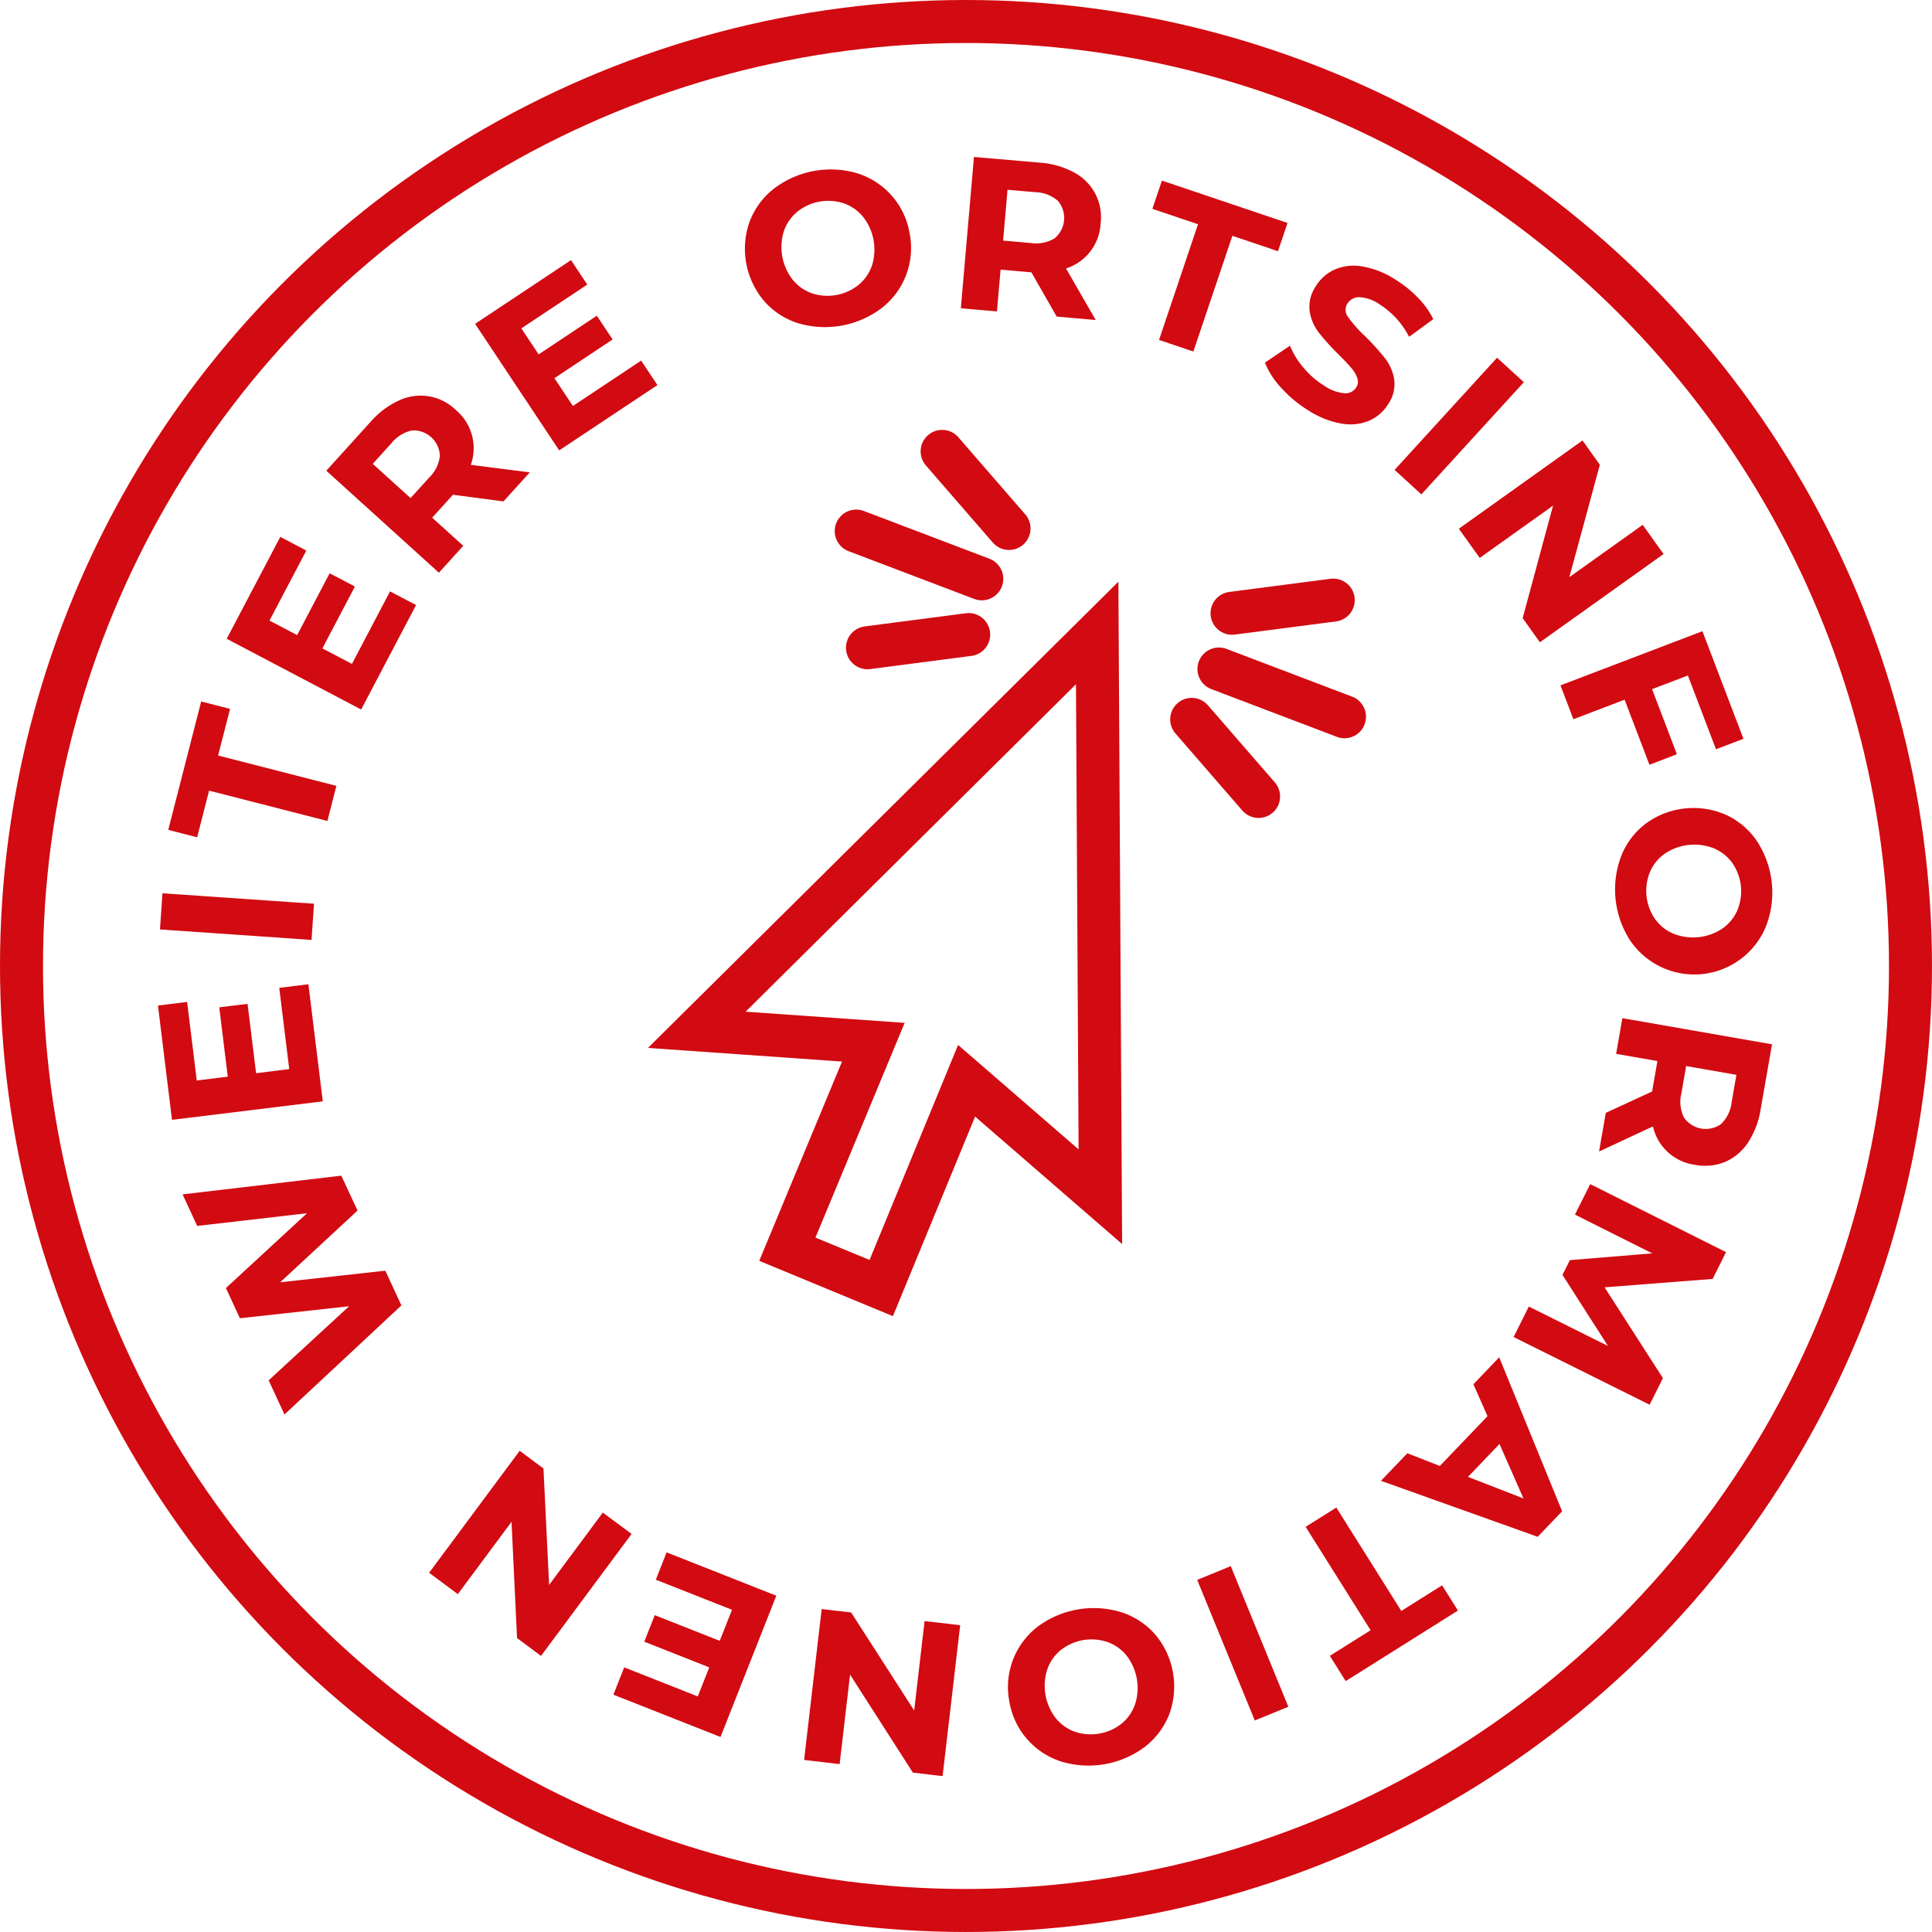 <svg xmlns="http://www.w3.org/2000/svg" width="134.807" height="134.807" viewBox="0 0 134.807 134.807"><g transform="translate(-6013.038 -3929.468)"><circle cx="65.903" cy="65.903" r="65.903" transform="translate(6014.538 3930.968)" fill="none" stroke="#d20a11" stroke-miterlimit="10" stroke-width="3"></circle><path d="M6025.852,4012.848l10.972-1.292,1.1,2.369-5.483,5.082,7.454-.821,1.09,2.356-8.081,7.54-1.059-2.288,5.7-5.249-7.738.852-.944-2.042,5.744-5.3-7.779.9Z" fill="#d20a11" stroke="#d20a11" stroke-miterlimit="10" stroke-width="0.1"></path><path d="M6032.579,3998.44l1.935-.238.991,8.069-10.422,1.28-.967-7.876,1.935-.238.673,5.479,2.263-.278-.594-4.838,1.876-.23.594,4.838,2.412-.3Z" fill="#d20a11" stroke="#d20a11" stroke-miterlimit="10" stroke-width="0.1"></path><path d="M6024.253,3994.275l.168-2.424,10.475.723-.168,2.424Z" fill="#d20a11" stroke="#d20a11" stroke-miterlimit="10" stroke-width="0.1"></path><path d="M6027.591,3984.575l-.833,3.255-1.919-.492,2.273-8.863,1.918.492-.835,3.254,8.253,2.117-.6,2.353Z" fill="#d20a11" stroke="#d20a11" stroke-miterlimit="10" stroke-width="0.1"></path><path d="M6040.275,3970.8l1.727.907-3.785,7.2-9.293-4.887,3.693-7.024,1.726.908-2.569,4.886,2.018,1.06,2.269-4.314,1.673.879-2.269,4.316,2.15,1.13Z" fill="#d20a11" stroke="#d20a11" stroke-miterlimit="10" stroke-width="0.1"></path><path d="M6048.15,3964.4l-3.527-.463-.08.089-1.42,1.568,2.168,1.963-1.632,1.8-7.781-7.049,3.05-3.369a5.855,5.855,0,0,1,1.971-1.483,3.474,3.474,0,0,1,3.915.662,3.419,3.419,0,0,1,1.006,3.826l4.083.521Zm-6.377-4.947a2.556,2.556,0,0,0-1.468.917l-1.329,1.467,2.713,2.457,1.329-1.467a2.524,2.524,0,0,0,.762-1.556,1.892,1.892,0,0,0-2.007-1.818Z" fill="#d20a11" stroke="#d20a11" stroke-miterlimit="10" stroke-width="0.1"></path><path d="M6057.761,3954.7l1.08,1.624-6.771,4.5-5.812-8.746,6.61-4.391,1.078,1.624-4.6,3.055,1.262,1.9,4.061-2.7,1.045,1.575-4.06,2.7,1.345,2.024Z" fill="#d20a11" stroke="#d20a11" stroke-miterlimit="10" stroke-width="0.1"></path><path d="M6068.806,3951.993a5.228,5.228,0,0,1-2.384-1.519,5.585,5.585,0,0,1-1.053-5.465,5.243,5.243,0,0,1,1.651-2.3,6.492,6.492,0,0,1,5.781-1.113,5.251,5.251,0,0,1,3.648,4.11,5.254,5.254,0,0,1-1.861,5.17,6.5,6.5,0,0,1-5.782,1.113Zm4.205-2.635a3.07,3.07,0,0,0,.932-1.394,3.759,3.759,0,0,0-.658-3.417,3.059,3.059,0,0,0-1.382-.948,3.509,3.509,0,0,0-3.3.635,3.054,3.054,0,0,0-.931,1.393,3.756,3.756,0,0,0,.657,3.417,3.07,3.07,0,0,0,1.382.949,3.516,3.516,0,0,0,3.3-.635Z" fill="#d20a11" stroke="#d20a11" stroke-miterlimit="10" stroke-width="0.1"></path><path d="M6086.8,3951.511l-1.765-3.088-.119-.011-2.107-.182-.253,2.913-2.421-.21.908-10.46,4.527.393a5.823,5.823,0,0,1,2.374.672,3.474,3.474,0,0,1,1.84,3.517,3.421,3.421,0,0,1-2.438,3.116l2.054,3.567Zm.083-8.07a2.547,2.547,0,0,0-1.618-.614l-1.972-.172-.317,3.646,1.973.172a2.527,2.527,0,0,0,1.7-.334,1.893,1.893,0,0,0,.234-2.7Z" fill="#d20a11" stroke="#d20a11" stroke-miterlimit="10" stroke-width="0.1"></path><path d="M6096.694,3945.083l-3.184-1.074.633-1.876,8.67,2.924-.633,1.876-3.183-1.074-2.723,8.073-2.3-.776Z" fill="#d20a11" stroke="#d20a11" stroke-miterlimit="10" stroke-width="0.1"></path><path d="M6102.492,3956.516a5.646,5.646,0,0,1-1.129-1.727l1.664-1.124a5.556,5.556,0,0,0,.948,1.519,5.992,5.992,0,0,0,1.425,1.232,2.957,2.957,0,0,0,1.464.542.929.929,0,0,0,.851-.436.78.78,0,0,0,.077-.683,2.2,2.2,0,0,0-.43-.732q-.311-.369-.879-.931a16.855,16.855,0,0,1-1.373-1.517,3.181,3.181,0,0,1-.637-1.468,2.471,2.471,0,0,1,.416-1.717,2.924,2.924,0,0,1,1.292-1.15,3.324,3.324,0,0,1,1.889-.219,6.111,6.111,0,0,1,2.3.91,8.072,8.072,0,0,1,1.546,1.236,5.793,5.793,0,0,1,1.067,1.469l-1.607,1.177a5.852,5.852,0,0,0-2.043-2.23,2.729,2.729,0,0,0-1.456-.512,1.009,1.009,0,0,0-.872.485.85.85,0,0,0,.057.978,8.756,8.756,0,0,0,1.19,1.342,17.311,17.311,0,0,1,1.373,1.518,3.261,3.261,0,0,1,.644,1.455,2.413,2.413,0,0,1-.408,1.7,2.86,2.86,0,0,1-1.291,1.134,3.368,3.368,0,0,1-1.9.211,6.153,6.153,0,0,1-2.31-.914A8.556,8.556,0,0,1,6102.492,3956.516Z" fill="#d20a11" stroke="#d20a11" stroke-miterlimit="10" stroke-width="0.1"></path><path d="M6117.5,3954.5l1.794,1.639-7.081,7.753-1.795-1.64Z" fill="#d20a11" stroke="#d20a11" stroke-miterlimit="10" stroke-width="0.1"></path><path d="M6129.045,3968.114l-8.548,6.1-1.159-1.624,2.15-7.964-5.189,3.7-1.4-1.954,8.549-6.1,1.167,1.637-2.158,7.951,5.189-3.7Z" fill="#d20a11" stroke="#d20a11" stroke-miterlimit="10" stroke-width="0.1"></path><path d="M6130.841,3976.536l-2.593.989,1.732,4.541-1.822.7-1.733-4.542-3.573,1.364-.866-2.27,9.81-3.743,2.828,7.414-1.822.695Z" fill="#d20a11" stroke="#d20a11" stroke-miterlimit="10" stroke-width="0.1"></path><path d="M6126.216,3989.191a5.22,5.22,0,0,1,1.722-2.242,5.587,5.587,0,0,1,5.536-.569,5.231,5.231,0,0,1,2.142,1.846,6.495,6.495,0,0,1,.6,5.857,5.355,5.355,0,0,1-9.4.965,6.5,6.5,0,0,1-.6-5.857Zm2.255,4.421a3.069,3.069,0,0,0,1.308,1.049,3.748,3.748,0,0,0,3.461-.356,3.067,3.067,0,0,0,1.066-1.293,3.512,3.512,0,0,0-.343-3.342,3.067,3.067,0,0,0-1.307-1.05,3.757,3.757,0,0,0-3.462.356,3.067,3.067,0,0,0-1.065,1.293,3.518,3.518,0,0,0,.342,3.343Z" fill="#d20a11" stroke="#d20a11" stroke-miterlimit="10" stroke-width="0.1"></path><path d="M6125.129,4007.154l3.23-1.49.021-.118.364-2.084-2.881-.5.418-2.393,10.344,1.808-.784,4.477a5.833,5.833,0,0,1-.875,2.307,3.6,3.6,0,0,1-1.573,1.331,3.641,3.641,0,0,1-2.09.2,3.422,3.422,0,0,1-2.893-2.7l-3.731,1.739Zm8.033.781a2.556,2.556,0,0,0,.753-1.559l.341-1.95-3.606-.631-.341,1.951a2.522,2.522,0,0,0,.186,1.723,1.895,1.895,0,0,0,2.667.466Z" fill="#d20a11" stroke="#d20a11" stroke-miterlimit="10" stroke-width="0.1"></path><path d="M6119.736,4020.7l5.639,2.809-3.256-5.088.491-.979,5.9-.484-5.512-2.762,1.021-2.038,9.388,4.7-.9,1.8-7.595.591,4.1,6.383-.893,1.783-9.4-4.677Z" fill="#d20a11" stroke="#d20a11" stroke-miterlimit="10" stroke-width="0.1"></path><path d="M6113.518,4031.815l3.371-3.521-.982-2.228,1.722-1.8,4.349,10.642-1.66,1.733-10.832-3.869,1.764-1.842Zm1.862.723,4.055,1.578-1.753-3.983Z" fill="#d20a11" stroke="#d20a11" stroke-miterlimit="10" stroke-width="0.1"></path><path d="M6110.8,4041.942l2.845-1.788,1.053,1.676-7.747,4.87-1.054-1.678,2.845-1.787-4.533-7.214,2.057-1.293Z" fill="#d20a11" stroke="#d20a11" stroke-miterlimit="10" stroke-width="0.1"></path><path d="M6102.867,4048.529l-2.248.921-3.98-9.717,2.248-.921Z" fill="#d20a11" stroke="#d20a11" stroke-miterlimit="10" stroke-width="0.1"></path><path d="M6091.275,4042.013a5.24,5.24,0,0,1,2.356,1.565,5.586,5.586,0,0,1,.947,5.484,5.239,5.239,0,0,1-1.7,2.263,6.5,6.5,0,0,1-5.8,1,5.256,5.256,0,0,1-3.569-4.18,5.251,5.251,0,0,1,.266-2.868,5.309,5.309,0,0,1,1.694-2.265,6.5,6.5,0,0,1,5.8-1Zm-4.255,2.554a3.067,3.067,0,0,0-.957,1.376,3.757,3.757,0,0,0,.592,3.429,3.066,3.066,0,0,0,1.363.974,3.513,3.513,0,0,0,3.311-.571,3.086,3.086,0,0,0,.958-1.375,3.757,3.757,0,0,0-.592-3.43,3.058,3.058,0,0,0-1.364-.974,3.514,3.514,0,0,0-3.311.571Z" fill="#d20a11" stroke="#d20a11" stroke-miterlimit="10" stroke-width="0.1"></path><path d="M6069.2,4052.225l1.215-10.429,1.982.23,4.462,6.939.737-6.332,2.384.278-1.215,10.43-2-.234-4.447-6.936-.738,6.332Z" fill="#d20a11" stroke="#d20a11" stroke-miterlimit="10" stroke-width="0.1"></path><path d="M6058.863,4039.665l.717-1.814,7.561,2.987-3.857,9.765-7.38-2.915.716-1.813,5.134,2.027.837-2.12-4.534-1.791.695-1.758,4.534,1.791.892-2.26Z" fill="#d20a11" stroke="#d20a11" stroke-miterlimit="10" stroke-width="0.1"></path><path d="M6043.05,4039.2l6.26-8.431,1.6,1.19.4,8.239,3.8-5.118,1.928,1.43-6.26,8.43-1.614-1.2-.39-8.23-3.8,5.119Z" fill="#d20a11" stroke="#d20a11" stroke-miterlimit="10" stroke-width="0.1"></path><path d="M6073.976,4002.189l-6,14.444,6.551,2.71,5.956-14.463,9.333,8.089-.221-39.334-27.939,27.688Z" fill="none" stroke="#d20a11" stroke-miterlimit="10" stroke-width="3"></path><line x2="8.761" y2="3.331" transform="translate(6072.782 3966.525)" fill="none" stroke="#d20a11" stroke-linecap="round" stroke-miterlimit="10" stroke-width="3"></line><line x2="4.668" y2="5.379" transform="translate(6078.776 3960.963)" fill="none" stroke="#d20a11" stroke-linecap="round" stroke-miterlimit="10" stroke-width="3"></line><line y1="0.919" x2="7.063" transform="translate(6073.566 3973.746)" fill="none" stroke="#d20a11" stroke-linecap="round" stroke-miterlimit="10" stroke-width="3"></line><line x1="8.761" y1="3.331" transform="translate(6098.09 3976.148)" fill="none" stroke="#d20a11" stroke-linecap="round" stroke-miterlimit="10" stroke-width="3"></line><line x1="7.063" y2="0.918" transform="translate(6099.004 3971.341)" fill="none" stroke="#d20a11" stroke-linecap="round" stroke-miterlimit="10" stroke-width="3"></line><line x1="4.668" y1="5.379" transform="translate(6096.189 3979.663)" fill="none" stroke="#d20a11" stroke-linecap="round" stroke-miterlimit="10" stroke-width="3"></line></g></svg>